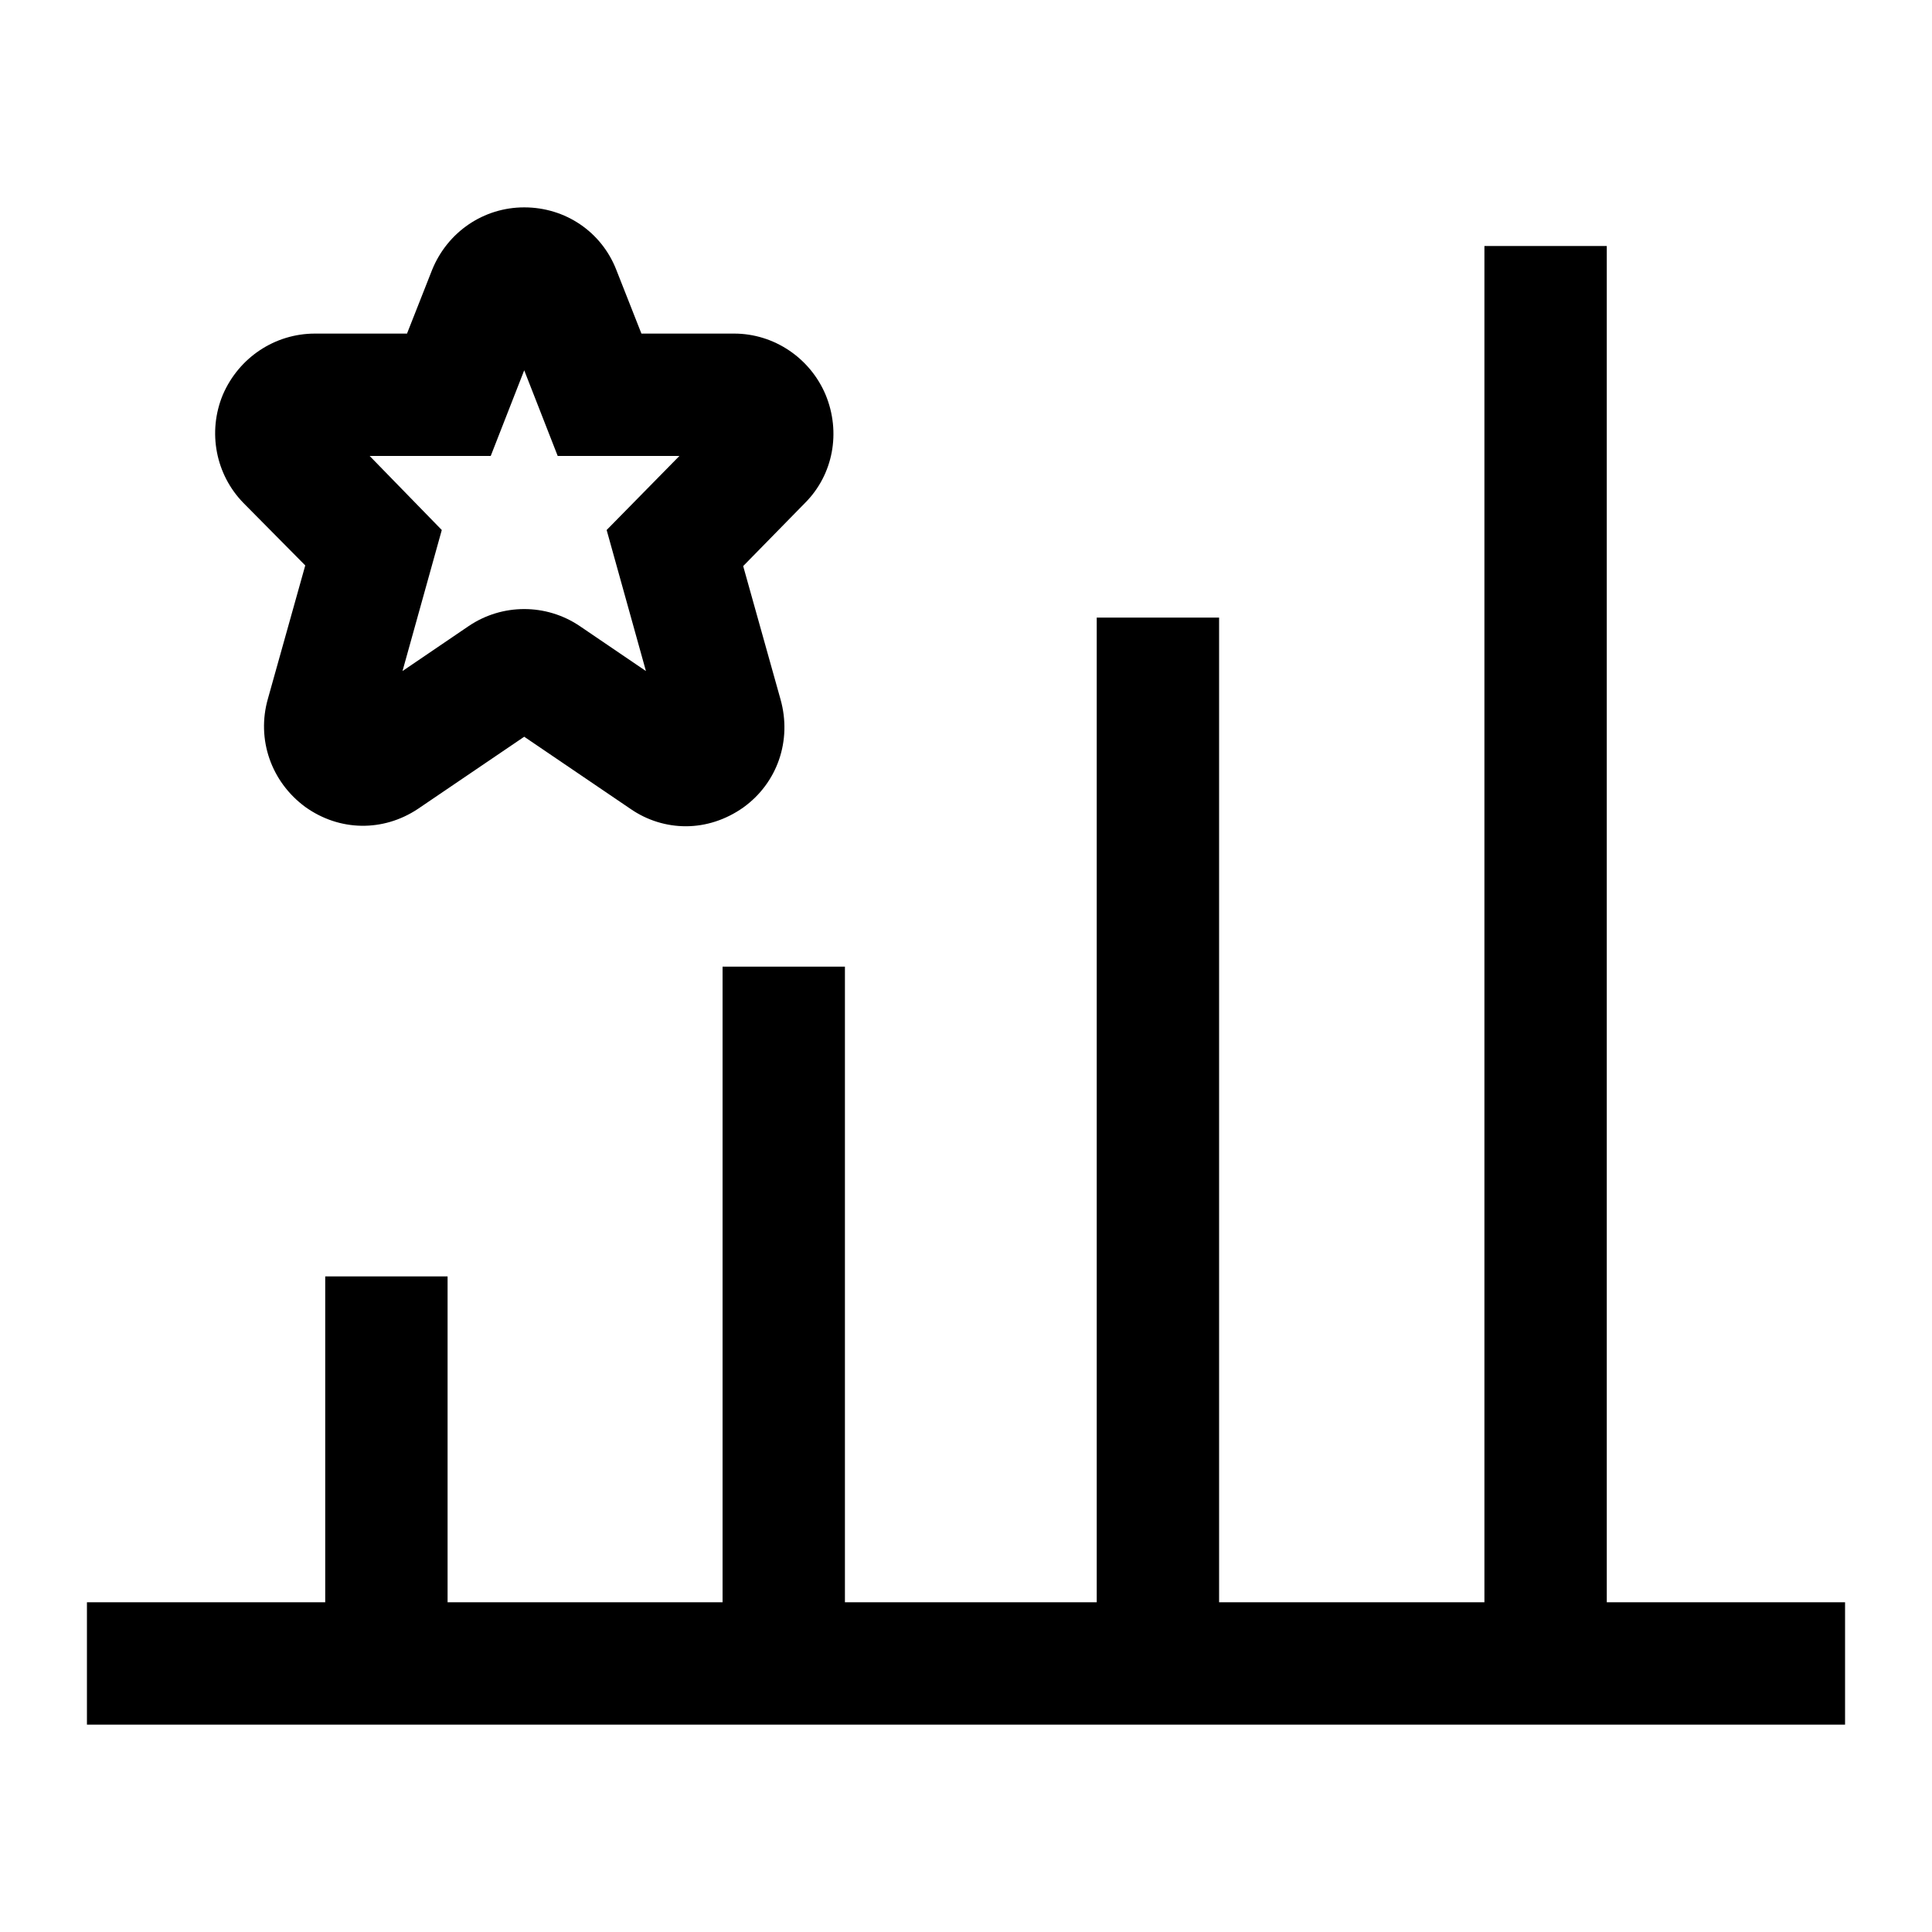 <svg xmlns="http://www.w3.org/2000/svg" xmlns:xlink="http://www.w3.org/1999/xlink" id="Layer_1" x="0px" y="0px" viewBox="0 0 300 300" style="enable-background:new 0 0 300 300;" xml:space="preserve"><style type="text/css">	.st0{fill:#FFFFFF;}</style><g>	<polygon points="249.5,248.8 249.5,38.2 230.5,38.2 230.5,248.8 189.3,248.8 189.3,95.9 170.3,95.9 170.3,248.8 131.2,248.8   131.2,150.1 112.2,150.1 112.2,248.8 69.5,248.8 69.5,198.2 50.5,198.2 50.5,248.8 13.5,248.8 13.5,267.8 286.5,267.8 286.5,248.8    "></polygon>	<path d="M47.4,87.8l-5.8,20.7c-1.8,6.3,0.5,12.9,5.8,16.8c5.3,3.8,12.1,3.9,17.5,0.3l16.5-11.2l16.5,11.2c2.6,1.8,5.6,2.7,8.6,2.7  c3.1,0,6.2-1,8.9-2.9c5.3-3.8,7.6-10.4,5.8-16.8l-5.8-20.7l9.6-9.8c4.4-4.4,5.6-11,3.2-16.8c-2.4-5.7-8-9.5-14.2-9.5H99.6l-3.9-9.9  c-2.3-5.9-7.9-9.7-14.3-9.7c-6.3,0-11.9,3.8-14.3,9.7l-3.9,9.9H48.9c-6.2,0-11.8,3.7-14.3,9.5c-2.4,5.8-1.1,12.4,3.2,16.8  L47.4,87.8z M76.2,70.8l5.2-13.3l5.2,13.3h18.9L94.2,82.3l6.1,21.9l-10.3-7c-5.2-3.5-12-3.5-17.2,0l-10.3,7l6.1-21.9L57.4,70.8  H76.2z"></path></g></svg>